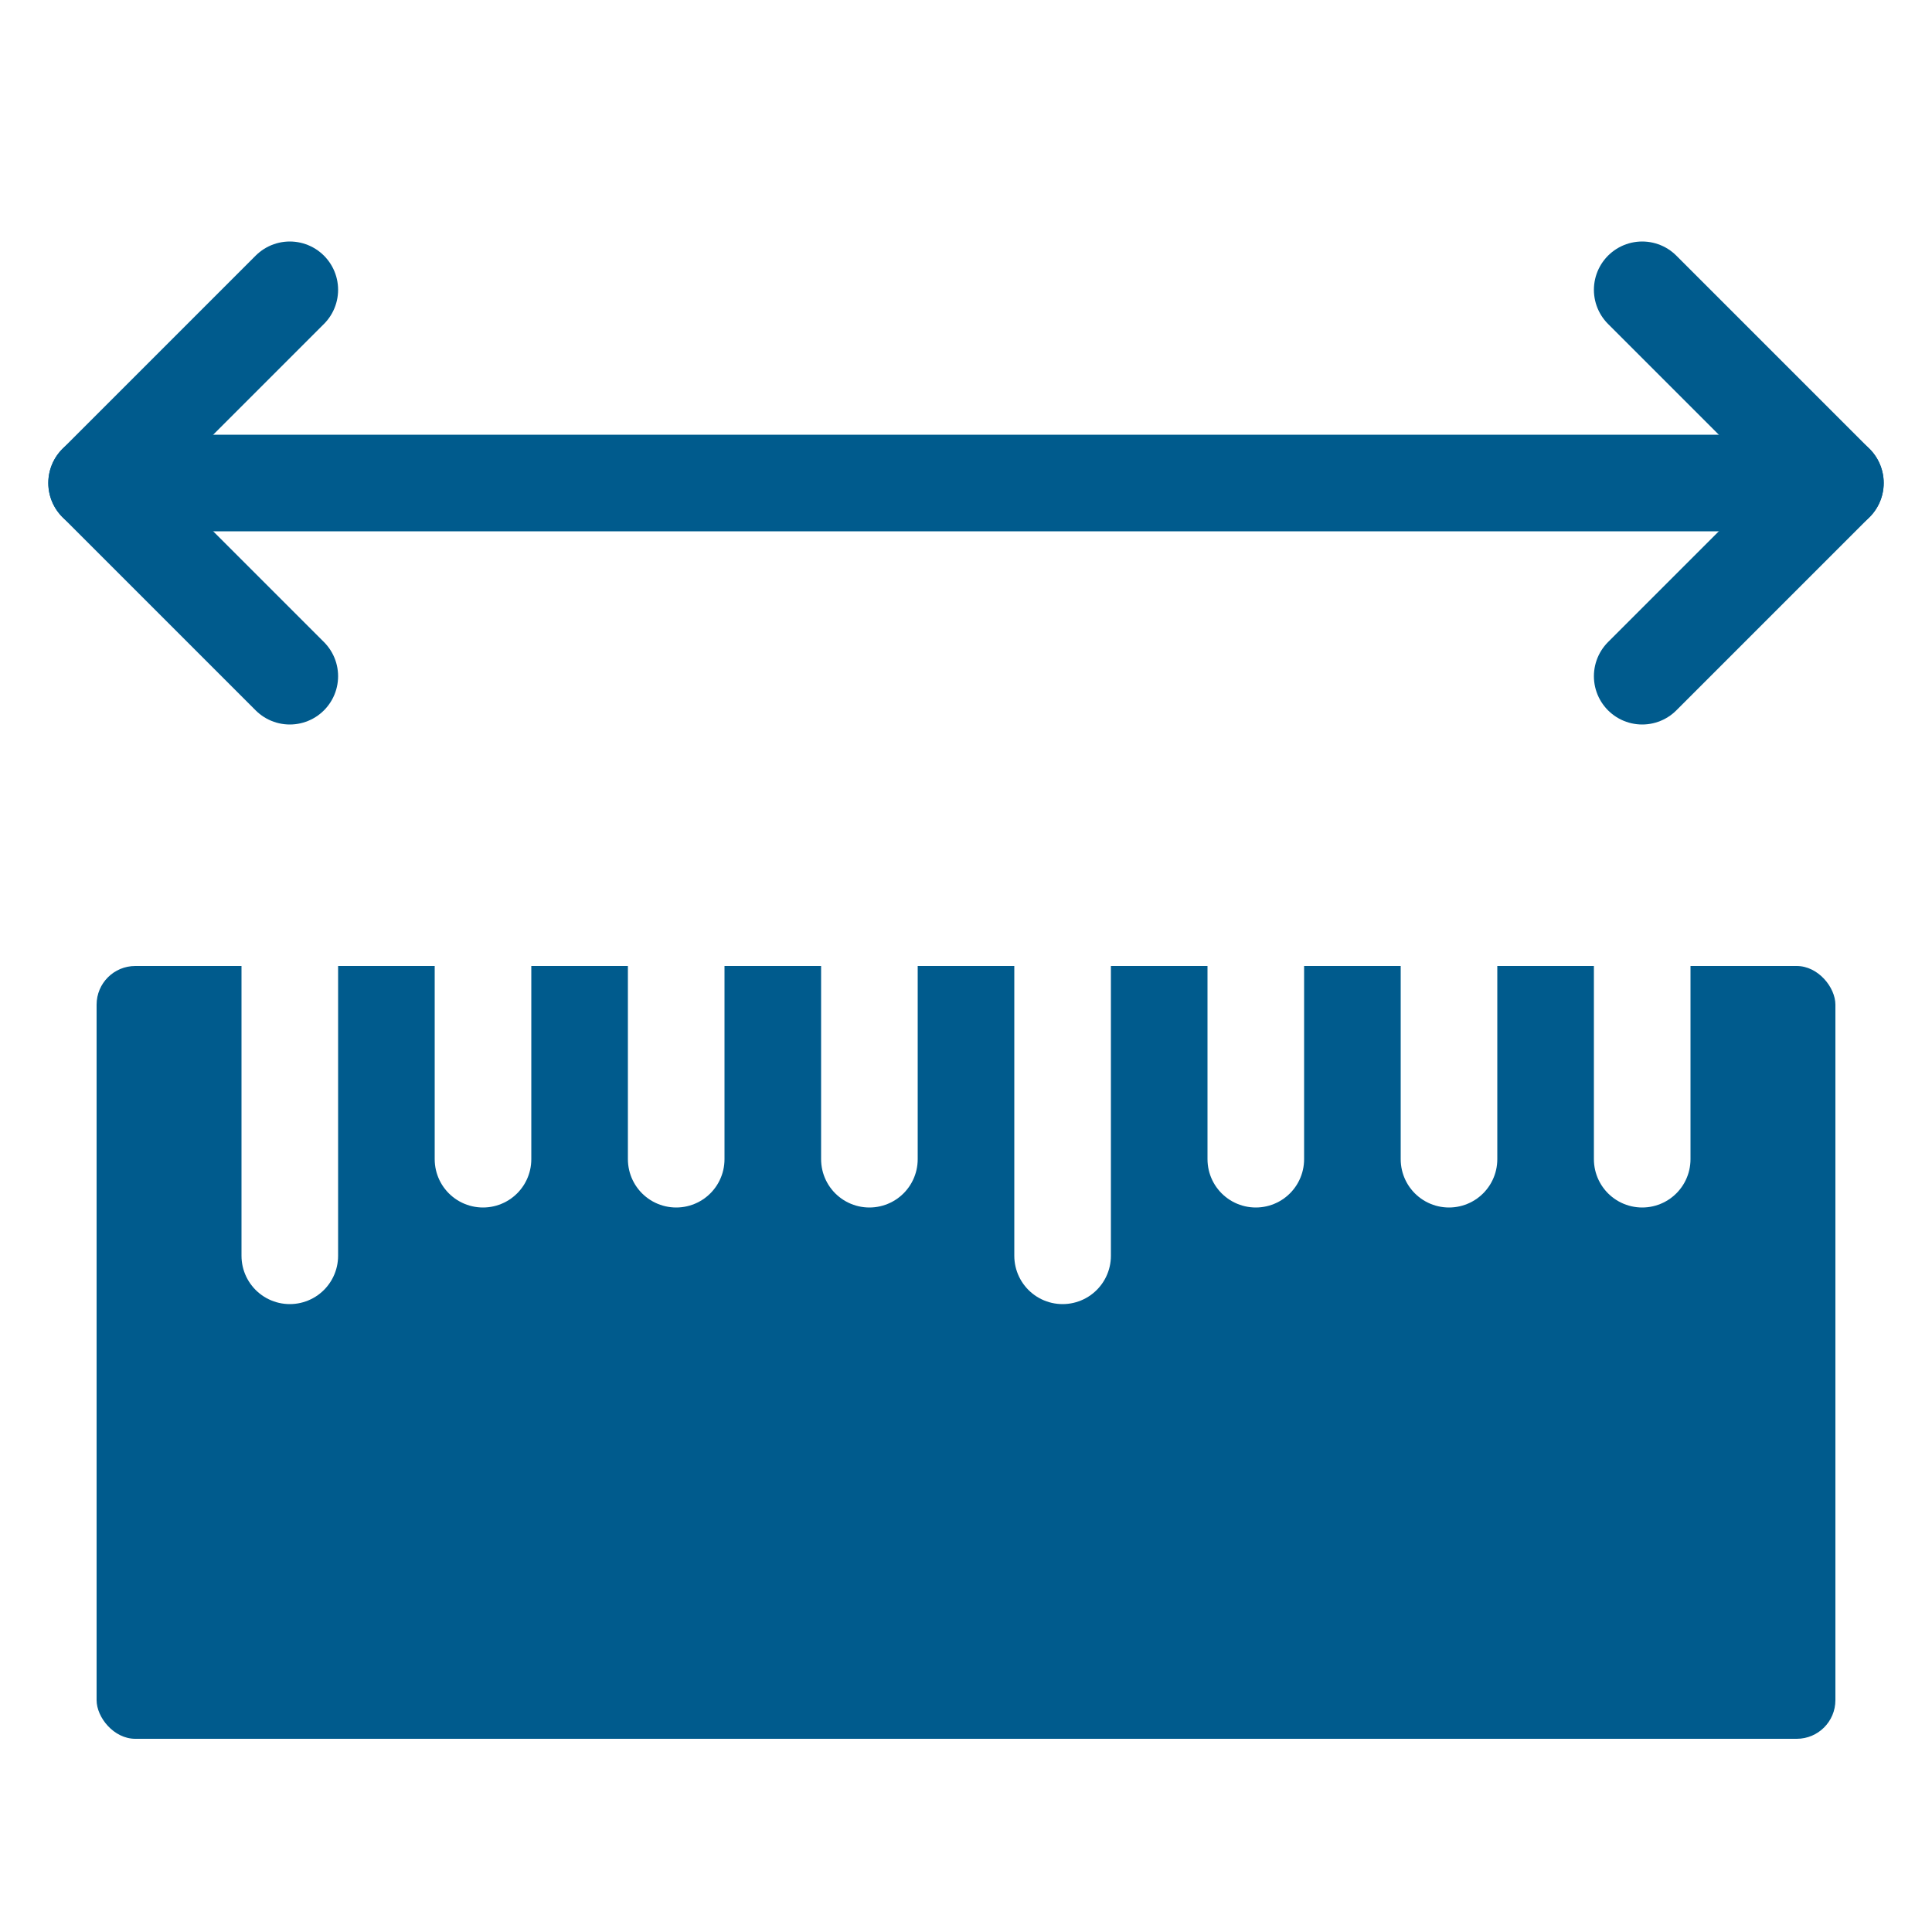 <?xml version="1.0" encoding="UTF-8"?> <svg xmlns="http://www.w3.org/2000/svg" width="20" height="20" viewBox="0 0 20 20" fill="none"> <rect width="20" height="20" fill="white"></rect> <rect x="1" y="10" width="18" height="8" rx="0.4" fill="#005B8D"></rect> <path d="M3 3L1 5L3 7" stroke="#005B8D" stroke-linecap="round" stroke-linejoin="round"></path> <path d="M17 3L19 5L17 7" stroke="#005B8D" stroke-linecap="round" stroke-linejoin="round"></path> <path d="M1 5H19" stroke="#005B8D" stroke-linecap="round" stroke-linejoin="round"></path> <path d="M3 9V13" stroke="white" stroke-linecap="round"></path> <path d="M11 9V13" stroke="white" stroke-linecap="round"></path> <path d="M5 9V12" stroke="white" stroke-linecap="round"></path> <path d="M17 9V12" stroke="white" stroke-linecap="round"></path> <path d="M7 9V12" stroke="white" stroke-linecap="round"></path> <path d="M13 9V12" stroke="white" stroke-linecap="round"></path> <path d="M9 9V12" stroke="white" stroke-linecap="round"></path> <path d="M15 9V12" stroke="white" stroke-linecap="round"></path> </svg> 